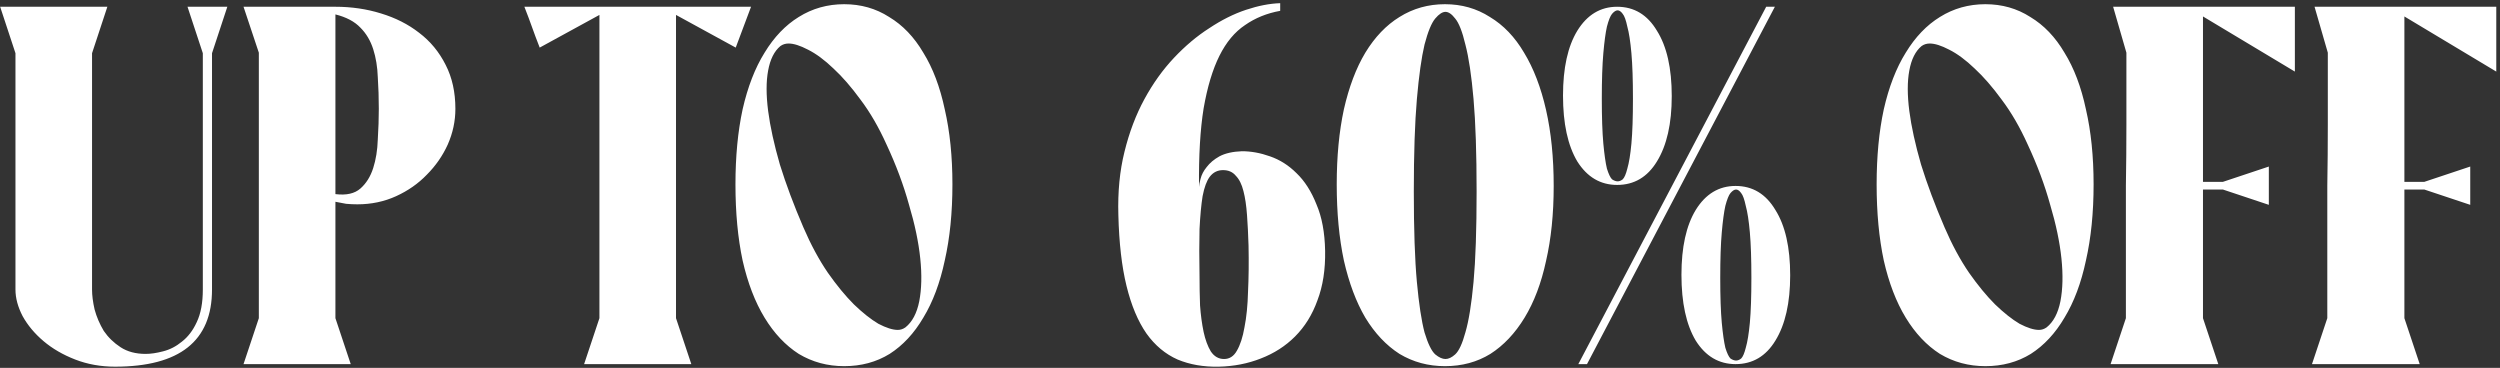 <?xml version="1.0" encoding="UTF-8"?> <svg xmlns="http://www.w3.org/2000/svg" width="666" height="98" viewBox="0 0 666 98" fill="none"><rect x="0" y="0" width="666" height="98" fill="#333333" stroke="none"/><path d="M0.04 1.8H28.6L24.52 14.176V77.144C24.52 78.685 24.747 80.453 25.2 82.448C25.744 84.443 26.56 86.347 27.648 88.16C28.827 89.883 30.323 91.333 32.136 92.512C33.949 93.691 36.171 94.28 38.8 94.28C40.16 94.28 41.701 94.053 43.424 93.6C45.237 93.147 46.915 92.285 48.456 91.016C50.088 89.747 51.403 88.024 52.4 85.848C53.488 83.581 54.032 80.68 54.032 77.144V14.176L49.952 1.8H60.56L56.48 14.176V77.144C56.48 90.835 47.867 97.68 30.64 97.68C26.832 97.68 23.296 97.045 20.032 95.776C16.768 94.507 13.957 92.875 11.6 90.88C9.243 88.885 7.384 86.664 6.024 84.216C4.755 81.768 4.12 79.411 4.12 77.144V14.176L0.04 1.8ZM89.355 51.712C92.256 52.075 94.478 51.576 96.019 50.216C97.56 48.856 98.694 47.043 99.419 44.776C100.144 42.509 100.552 39.971 100.643 37.16C100.824 34.259 100.915 31.539 100.915 29C100.915 26.099 100.824 23.288 100.643 20.568C100.552 17.848 100.144 15.355 99.419 13.088C98.694 10.821 97.56 8.917 96.019 7.376C94.478 5.744 92.256 4.565 89.355 3.84V51.712ZM89.355 1.8C93.616 1.8 97.651 2.389 101.459 3.568C105.357 4.747 108.757 6.469 111.659 8.736C114.651 11.003 117.008 13.859 118.731 17.304C120.453 20.659 121.315 24.557 121.315 29C121.315 32.264 120.635 35.437 119.275 38.52C117.915 41.512 116.056 44.187 113.699 46.544C111.432 48.901 108.712 50.805 105.539 52.256C102.365 53.707 98.92 54.432 95.203 54.432C94.206 54.432 93.208 54.387 92.211 54.296C91.304 54.115 90.352 53.933 89.355 53.752V84.76L93.435 97H64.875L68.955 84.76V14.04L64.875 1.8H89.355ZM139.695 1.8H200.079L195.999 12.68L180.087 3.976V84.76L184.167 97H155.607L159.687 84.76V3.976L143.775 12.68C142.959 10.595 142.279 8.781 141.735 7.24C141.191 5.699 140.511 3.885 139.695 1.8ZM224.894 1.12C229.336 1.12 233.326 2.253 236.862 4.52C240.488 6.696 243.526 9.869 245.974 14.04C248.512 18.12 250.416 23.152 251.686 29.136C253.046 35.029 253.726 41.693 253.726 49.128C253.726 56.653 253.046 63.408 251.686 69.392C250.416 75.376 248.512 80.453 245.974 84.624C243.526 88.795 240.534 92.013 236.998 94.28C233.462 96.456 229.427 97.544 224.894 97.544C220.451 97.544 216.416 96.456 212.79 94.28C209.254 92.013 206.216 88.795 203.678 84.624C201.139 80.453 199.19 75.376 197.83 69.392C196.56 63.408 195.926 56.653 195.926 49.128C195.926 41.693 196.56 35.029 197.83 29.136C199.19 23.152 201.139 18.12 203.678 14.04C206.216 9.869 209.254 6.696 212.79 4.52C216.416 2.253 220.451 1.12 224.894 1.12ZM214.014 60.552C216.008 65.176 218.184 69.211 220.542 72.656C222.899 76.011 225.211 78.821 227.478 81.088C229.835 83.355 232.011 85.077 234.006 86.256C236.091 87.344 237.814 87.888 239.174 87.888C239.899 87.888 240.579 87.661 241.214 87.208C243.027 85.757 244.251 83.445 244.886 80.272C245.52 77.008 245.611 73.2 245.158 68.848C244.704 64.496 243.707 59.736 242.166 54.568C240.715 49.309 238.72 43.96 236.182 38.52C234.096 33.896 231.784 29.907 229.246 26.552C226.798 23.197 224.395 20.432 222.038 18.256C219.68 15.989 217.414 14.312 215.238 13.224C213.152 12.136 211.43 11.592 210.07 11.592C209.254 11.592 208.528 11.819 207.894 12.272C206.262 13.632 205.174 15.808 204.63 18.8C204.086 21.701 204.086 25.283 204.63 29.544C205.174 33.715 206.216 38.475 207.758 43.824C209.39 49.083 211.475 54.659 214.014 60.552ZM341.044 0.848V2.888C337.508 3.523 334.38 4.792 331.66 6.696C328.94 8.509 326.673 11.229 324.86 14.856C323.047 18.483 321.641 23.152 320.644 28.864C319.737 34.485 319.329 41.467 319.42 49.808C319.42 49.355 319.556 48.629 319.828 47.632C320.1 46.544 320.644 45.501 321.46 44.504C322.276 43.416 323.409 42.464 324.86 41.648C326.401 40.832 328.396 40.379 330.844 40.288C333.292 40.288 335.785 40.741 338.324 41.648C340.953 42.555 343.311 44.051 345.396 46.136C347.572 48.221 349.34 50.987 350.7 54.432C352.151 57.787 352.921 61.912 353.012 66.808C353.103 71.795 352.423 76.192 350.972 80C349.612 83.808 347.617 87.027 344.988 89.656C342.449 92.195 339.412 94.144 335.876 95.504C332.431 96.864 328.713 97.589 324.724 97.68C320.644 97.771 316.972 97.136 313.708 95.776C310.444 94.325 307.679 92.013 305.412 88.84C303.145 85.576 301.377 81.36 300.108 76.192C298.839 71.024 298.113 64.723 297.932 57.288C297.751 51.123 298.295 45.501 299.564 40.424C300.833 35.256 302.601 30.587 304.868 26.416C307.135 22.245 309.764 18.573 312.756 15.4C315.748 12.227 318.876 9.597 322.14 7.512C325.404 5.336 328.668 3.704 331.932 2.616C335.196 1.528 338.233 0.939 341.044 0.848ZM319.556 73.744C319.556 76.192 319.601 78.731 319.692 81.36C319.873 83.899 320.191 86.256 320.644 88.432C321.097 90.517 321.732 92.24 322.548 93.6C323.455 94.96 324.633 95.64 326.084 95.64C327.535 95.64 328.668 94.915 329.484 93.464C330.391 91.923 331.071 89.837 331.524 87.208C332.068 84.488 332.385 81.315 332.476 77.688C332.657 73.971 332.703 69.891 332.612 65.448C332.521 62.456 332.385 59.736 332.204 57.288C332.023 54.749 331.705 52.619 331.252 50.896C330.799 49.083 330.119 47.723 329.212 46.816C328.396 45.819 327.263 45.32 325.812 45.32C324.361 45.32 323.183 45.909 322.276 47.088C321.46 48.176 320.825 49.899 320.372 52.256C320.009 54.523 319.737 57.424 319.556 60.96C319.465 64.496 319.465 68.757 319.556 73.744ZM384.936 1.12C389.379 1.12 393.368 2.253 396.904 4.52C400.531 6.696 403.568 9.869 406.016 14.04C408.555 18.211 410.504 23.288 411.864 29.272C413.224 35.256 413.904 42.011 413.904 49.536C413.904 56.971 413.224 63.635 411.864 69.528C410.595 75.421 408.691 80.453 406.152 84.624C403.613 88.795 400.576 92.013 397.04 94.28C393.504 96.456 389.469 97.544 384.936 97.544C380.493 97.544 376.459 96.456 372.832 94.28C369.296 92.013 366.259 88.795 363.72 84.624C361.272 80.453 359.368 75.376 358.008 69.392C356.739 63.408 356.104 56.653 356.104 49.128C356.104 41.693 356.739 35.029 358.008 29.136C359.368 23.152 361.272 18.12 363.72 14.04C366.259 9.869 369.296 6.696 372.832 4.52C376.459 2.253 380.493 1.12 384.936 1.12ZM376.64 51.032C376.64 61.187 376.912 69.211 377.456 75.104C378 80.997 378.68 85.485 379.496 88.568C380.403 91.56 381.355 93.509 382.352 94.416C383.349 95.232 384.256 95.64 385.072 95.64C385.888 95.64 386.749 95.232 387.656 94.416C388.653 93.509 389.56 91.56 390.376 88.568C391.283 85.485 392.008 80.997 392.552 75.104C393.096 69.211 393.368 61.187 393.368 51.032C393.368 40.877 393.096 32.672 392.552 26.416C392.008 20.16 391.283 15.309 390.376 11.864C389.56 8.419 388.653 6.107 387.656 4.928C386.749 3.749 385.888 3.16 385.072 3.16C384.256 3.16 383.349 3.749 382.352 4.928C381.355 6.107 380.403 8.419 379.496 11.864C378.68 15.309 378 20.16 377.456 26.416C376.912 32.672 376.64 40.877 376.64 51.032ZM430.801 1.8C435.334 1.8 438.87 3.931 441.409 8.192C444.038 12.363 445.353 18.165 445.353 25.6C445.353 32.944 444.038 38.747 441.409 43.008C438.87 47.179 435.334 49.264 430.801 49.264C426.358 49.264 422.822 47.179 420.193 43.008C417.654 38.747 416.385 32.899 416.385 25.464C416.385 18.12 417.654 12.363 420.193 8.192C422.822 3.931 426.358 1.8 430.801 1.8ZM447.937 73.2C447.937 65.856 449.206 60.099 451.745 55.928C454.374 51.667 457.91 49.536 462.353 49.536C466.886 49.536 470.422 51.667 472.961 55.928C475.59 60.099 476.905 65.901 476.905 73.336C476.905 80.68 475.59 86.483 472.961 90.744C470.422 94.915 466.886 97 462.353 97C457.91 97 454.374 94.915 451.745 90.744C449.206 86.483 447.937 80.635 447.937 73.2ZM426.721 26.28C426.721 31.267 426.857 35.256 427.129 38.248C427.401 41.149 427.718 43.371 428.081 44.912C428.534 46.363 428.988 47.315 429.441 47.768C429.985 48.131 430.484 48.312 430.937 48.312C431.39 48.312 431.844 48.131 432.297 47.768C432.75 47.315 433.158 46.363 433.521 44.912C433.974 43.371 434.337 41.149 434.609 38.248C434.881 35.256 435.017 31.267 435.017 26.28C435.017 21.293 434.881 17.259 434.609 14.176C434.337 11.093 433.974 8.736 433.521 7.104C433.158 5.381 432.75 4.248 432.297 3.704C431.844 3.069 431.39 2.752 430.937 2.752C430.484 2.752 429.985 3.069 429.441 3.704C428.988 4.248 428.534 5.381 428.081 7.104C427.718 8.736 427.401 11.093 427.129 14.176C426.857 17.259 426.721 21.293 426.721 26.28ZM462.489 96.048C462.942 96.048 463.396 95.867 463.849 95.504C464.302 95.051 464.71 94.099 465.073 92.648C465.526 91.107 465.889 88.885 466.161 85.984C466.433 82.992 466.569 79.003 466.569 74.016C466.569 69.029 466.433 64.995 466.161 61.912C465.889 58.829 465.526 56.472 465.073 54.84C464.71 53.117 464.302 51.984 463.849 51.44C463.396 50.805 462.942 50.488 462.489 50.488C462.036 50.488 461.537 50.805 460.993 51.44C460.54 51.984 460.086 53.117 459.633 54.84C459.27 56.472 458.953 58.829 458.681 61.912C458.409 64.995 458.273 69.029 458.273 74.016C458.273 79.003 458.409 82.992 458.681 85.984C458.953 88.885 459.27 91.107 459.633 92.648C460.086 94.099 460.54 95.051 460.993 95.504C461.537 95.867 462.036 96.048 462.489 96.048ZM420.465 97L470.513 1.8H472.825L422.777 97H420.465ZM528.902 1.12C533.344 1.12 537.334 2.253 540.87 4.52C544.496 6.696 547.534 9.869 549.982 14.04C552.52 18.12 554.424 23.152 555.694 29.136C557.054 35.029 557.734 41.693 557.734 49.128C557.734 56.653 557.054 63.408 555.694 69.392C554.424 75.376 552.52 80.453 549.982 84.624C547.534 88.795 544.542 92.013 541.006 94.28C537.47 96.456 533.435 97.544 528.902 97.544C524.459 97.544 520.424 96.456 516.798 94.28C513.262 92.013 510.224 88.795 507.686 84.624C505.147 80.453 503.198 75.376 501.838 69.392C500.568 63.408 499.934 56.653 499.934 49.128C499.934 41.693 500.568 35.029 501.838 29.136C503.198 23.152 505.147 18.12 507.686 14.04C510.224 9.869 513.262 6.696 516.798 4.52C520.424 2.253 524.459 1.12 528.902 1.12ZM518.022 60.552C520.016 65.176 522.192 69.211 524.55 72.656C526.907 76.011 529.219 78.821 531.486 81.088C533.843 83.355 536.019 85.077 538.014 86.256C540.099 87.344 541.822 87.888 543.182 87.888C543.907 87.888 544.587 87.661 545.222 87.208C547.035 85.757 548.259 83.445 548.894 80.272C549.528 77.008 549.619 73.2 549.166 68.848C548.712 64.496 547.715 59.736 546.174 54.568C544.723 49.309 542.728 43.96 540.19 38.52C538.104 33.896 535.792 29.907 533.254 26.552C530.806 23.197 528.403 20.432 526.046 18.256C523.688 15.989 521.422 14.312 519.246 13.224C517.16 12.136 515.438 11.592 514.078 11.592C513.262 11.592 512.536 11.819 511.902 12.272C510.27 13.632 509.182 15.808 508.638 18.8C508.094 21.701 508.094 25.283 508.638 29.544C509.182 33.715 510.224 38.475 511.766 43.824C513.398 49.083 515.483 54.659 518.022 60.552ZM566.338 84.76C566.338 77.869 566.338 71.613 566.338 65.992C566.338 60.28 566.338 54.749 566.338 49.4C566.428 44.051 566.474 38.565 566.474 32.944C566.474 27.232 566.474 20.931 566.474 14.04L562.938 1.8H611.354V19.072L586.874 4.384V48.448H592.178L604.418 44.368V54.568L592.178 50.488H586.874V84.76L590.954 97H562.258L566.338 84.76ZM619.994 84.76C619.994 77.869 619.994 71.613 619.994 65.992C619.994 60.28 619.994 54.749 619.994 49.4C620.085 44.051 620.13 38.565 620.13 32.944C620.13 27.232 620.13 20.931 620.13 14.04L616.594 1.8H665.01V19.072L640.53 4.384V48.448H645.834L658.074 44.368V54.568L645.834 50.488H640.53V84.76L644.61 97H615.914L619.994 84.76Z" fill="white"></path></svg> 